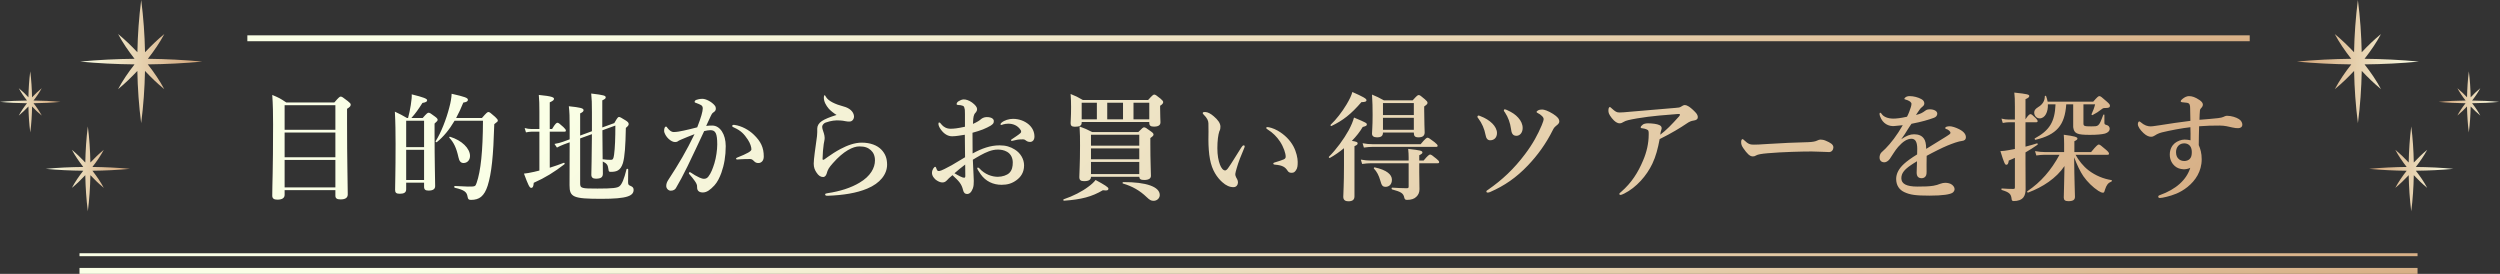 <svg width="849" height="93" viewBox="0 0 849 93" fill="none" xmlns="http://www.w3.org/2000/svg">
<rect x="0" y="0" width="849" height="93" fill="#333333" stroke="none"/>
<path d="M113.897 64.56H96.657V66.16C96.657 67.24 95.817 67.8 94.217 67.8C93.017 67.8 92.457 67.4 92.457 66.44C92.457 62.44 92.737 58.36 92.737 42.2C92.737 38.88 92.697 35.56 92.457 32.24C94.817 33.24 95.137 33.4 97.217 34.8H113.537C115.057 33.04 115.377 32.8 115.697 32.8C116.097 32.8 116.457 33.04 118.097 34.32C118.857 34.92 119.097 35.2 119.097 35.52C119.097 36.04 118.857 36.32 117.857 36.96V41.72C117.857 54.36 118.097 63.12 118.097 66C118.097 67.2 117.217 67.72 115.657 67.72C114.377 67.72 113.897 67.32 113.897 66.44V64.56ZM113.897 63.64V54.32H96.657V63.64H113.897ZM113.897 53.4V45H96.657V53.4H113.897ZM113.897 44.08V35.72H96.657V44.08H113.897ZM164.017 41H154.377C152.617 44 150.617 46.44 148.337 48.28C148.177 48.4 147.817 48.12 147.937 47.96C149.777 45.08 151.577 40.44 152.577 36.52C153.057 34.76 153.337 33.12 153.377 31.84C157.937 32.88 158.897 33.24 158.897 33.88C158.897 34.4 158.537 34.64 157.337 34.84C156.577 36.72 155.777 38.48 154.897 40.08H163.657C165.217 38.28 165.537 38.04 165.857 38.04C166.257 38.04 166.537 38.28 168.137 39.68C168.817 40.32 169.057 40.64 169.057 40.96C169.057 41.24 168.937 41.36 167.857 42.16C167.537 53.08 166.937 58.8 165.617 63.04C165.057 64.8 164.337 66.04 163.377 66.84C162.497 67.56 161.377 67.88 159.977 67.88C159.137 67.88 158.937 67.68 158.777 66.76C158.537 65.28 157.817 64.52 154.417 63.76C154.217 63.72 154.217 63.16 154.417 63.16C156.577 63.28 158.297 63.36 158.857 63.36C161.417 63.36 161.417 63.36 161.857 62.12C163.257 58.16 163.977 51.32 164.017 41ZM144.017 62.04H137.937V64.28C137.937 65.4 137.177 65.8 135.737 65.8C134.537 65.8 134.177 65.4 134.177 64.48C134.177 61.92 134.337 59.24 134.337 48.84C134.337 45.2 134.297 41.56 134.097 37.92C136.097 38.84 136.377 39.04 138.217 40.08H138.577C138.937 38.8 139.257 37.2 139.497 35.72C139.737 34.16 139.897 32.76 139.817 32.04C143.857 33.04 145.057 33.52 145.057 34.04C145.057 34.52 144.617 34.76 143.457 34.96C141.977 37.28 141.137 38.48 139.697 40.08H143.537C144.897 38.52 145.217 38.28 145.537 38.28C145.937 38.28 146.297 38.52 147.737 39.6C148.377 40.08 148.617 40.36 148.617 40.68C148.617 41 148.457 41.2 147.577 41.96V45.44C147.577 54.68 147.777 61.08 147.777 63.2C147.777 64.2 147.057 64.72 145.537 64.72C144.457 64.72 144.017 64.36 144.017 63.44V62.04ZM144.017 61.12V50.88H137.937V61.12H144.017ZM144.017 49.96V41H137.937V49.96H144.017ZM159.617 52.96C159.617 54.36 158.697 55.36 157.417 55.36C156.537 55.36 155.977 54.8 155.697 53.44C154.977 50.16 154.097 48.4 152.617 46.8C152.497 46.64 152.617 46.4 152.817 46.44C156.817 47.64 159.617 50.4 159.617 52.96ZM201.017 44.56V38.12C201.017 34.96 200.977 33.8 200.777 31.76C205.137 32.28 205.697 32.48 205.697 33.08C205.697 33.44 205.417 33.68 204.537 34.08V43.28L208.617 41.8C209.657 39.96 209.897 39.72 210.217 39.72C210.497 39.72 210.937 39.92 212.577 40.96C213.217 41.4 213.497 41.68 213.497 42.12C213.497 42.52 213.337 42.76 212.537 43.44C212.417 49.56 212.177 53.2 211.537 55.4C211.137 56.64 210.617 57.4 209.897 57.84C209.257 58.24 208.417 58.36 207.417 58.36C206.817 58.36 206.697 58.24 206.617 57.44C206.417 56 206.137 55.56 204.697 54.84C204.697 56.72 204.737 58.12 204.737 58.96C204.737 60.2 204.057 60.68 202.377 60.68C201.337 60.68 200.817 60.28 200.817 59.32C200.817 58.32 200.977 53.92 201.017 45.56L197.017 47V62.24C197.017 63.96 197.457 64.04 202.897 64.04C208.057 64.04 209.657 63.84 210.377 63.24C211.177 62.6 211.937 60.88 212.777 57.44C212.817 57.24 213.337 57.32 213.337 57.52C213.337 58.92 213.297 60.28 213.297 61.68C213.297 62.68 213.377 62.8 214.097 63.12C214.897 63.44 215.177 63.8 215.177 64.48C215.177 65.52 214.577 66.24 213.137 66.72C211.457 67.28 208.617 67.52 204.257 67.52C194.617 67.52 193.417 66.96 193.417 62.92C193.417 56.72 193.417 52.24 193.457 48.32L191.497 49.04C190.657 49.36 189.697 49.8 189.137 50.12L188.297 48.88C189.577 48.68 190.297 48.44 191.137 48.16L193.457 47.32V43.36C193.457 39.88 193.417 38 193.177 36.08C197.057 36.48 198.177 36.76 198.177 37.4C198.177 37.8 197.937 38.08 197.017 38.52V46.04L201.017 44.56ZM204.577 44.24V45.32C204.577 48.24 204.617 51.16 204.657 54.08C205.617 54.24 206.697 54.28 207.417 54.28C208.177 54.28 208.337 53.92 208.537 52.56C208.857 50.28 208.977 46.76 208.977 42.64L204.577 44.24ZM186.697 44.72V56.96C188.377 56.44 190.057 55.84 191.497 55.28C191.697 55.2 191.857 55.64 191.697 55.76C188.297 58.4 185.137 60.36 181.257 62.08C181.177 63.32 180.937 63.8 180.377 63.8C179.817 63.8 179.337 62.72 177.937 58.96C178.777 58.88 179.977 58.68 181.377 58.36C181.937 58.24 182.537 58.08 183.177 57.92V44.72H180.497C179.937 44.72 179.377 44.8 178.617 44.96L178.177 43.48C179.057 43.72 179.697 43.8 180.337 43.8H183.177V37.92C183.177 35.28 183.137 34.04 182.977 32.24C187.657 32.68 188.137 33.12 188.137 33.56C188.137 33.96 187.817 34.24 186.697 34.76V43.8H187.497C188.537 42 189.017 41.68 189.297 41.68C189.657 41.68 190.057 42 191.337 43.16C191.857 43.68 192.177 44.04 192.177 44.32C192.177 44.6 192.057 44.72 191.657 44.72H186.697ZM254.697 54C253.297 54 252.417 54.04 251.617 54.08C251.177 54.12 250.697 54.16 250.417 54.16C250.057 54.16 249.977 54.04 249.977 53.88C249.977 53.72 249.977 53.68 250.337 53.52C253.857 52.12 255.177 51.36 255.177 50.72C255.177 49.96 254.817 48.72 253.977 47.44C252.657 45.44 251.577 44.36 249.377 43.36C248.977 43.2 248.657 43.04 248.657 42.8C248.657 42.52 248.857 42.4 249.257 42.4C249.337 42.4 249.417 42.44 249.537 42.44C251.817 42.76 254.297 44.08 256.017 45.76C258.337 48 259.377 50.08 259.377 53.16C259.377 54.76 258.377 55.32 257.697 55.36C257.057 55.4 256.537 55.24 256.057 54.72C255.657 54.32 255.337 54 254.697 54ZM239.817 42.76C240.457 42.64 241.457 42.64 241.897 42.64C244.497 42.64 246.457 45.56 246.457 49.6C246.457 53 245.937 56 244.977 58.68C244.417 60.24 243.617 61.88 242.617 62.96C241.217 64.44 240.057 65.36 238.697 65.36C237.497 65.36 236.697 64.84 236.737 63.56C236.777 62.72 236.457 62.2 235.937 61.44C235.497 60.8 234.857 60 234.217 59.28C234.017 59.04 233.937 58.92 233.937 58.8C233.937 58.6 234.057 58.48 234.257 58.48C234.457 58.48 234.617 58.6 234.777 58.72C235.737 59.36 236.297 59.72 237.497 60.28C238.017 60.52 238.617 60.72 239.017 60.72C239.577 60.72 240.057 60.6 240.537 60C241.457 58.84 242.057 57.24 242.617 55.44C243.217 53.48 243.577 50.84 243.577 49.08C243.577 45.32 243.017 44.2 241.217 44.2C240.777 44.2 239.737 44.36 239.137 44.52C237.337 48.32 235.177 53.04 233.497 56.44C232.017 59.48 230.577 62.16 229.537 63.88C229.297 64.28 228.777 64.76 227.777 64.76C227.017 64.76 226.257 64.04 226.257 63.16C226.257 62.28 226.577 61.68 227.017 61C230.497 55.68 233.097 51.28 235.857 45.56C234.297 46.16 232.777 46.76 231.497 47.32C230.977 47.56 230.537 47.72 230.337 47.88C230.057 48.16 229.577 48.24 229.297 48.24C228.577 48.24 227.857 47.88 227.057 47.16C226.297 46.48 225.537 45.24 225.537 44.44C225.537 43.6 225.777 43 226.137 43C226.457 43 226.497 43.2 226.657 43.44C227.337 44.32 228.097 44.84 228.697 44.84C229.897 44.84 230.977 44.6 232.137 44.36C233.617 44.08 235.137 43.64 236.777 43.24C238.097 39.88 238.657 37.8 238.657 36.84C238.657 36.36 238.537 35.96 238.057 35.68C237.657 35.44 237.137 35.24 236.497 35C236.177 34.88 235.897 34.84 235.897 34.6C235.897 34.24 236.177 34 236.577 33.88C236.937 33.76 237.657 33.56 238.537 33.56C239.737 33.56 241.697 34.56 242.737 35.84C243.057 36.24 243.097 36.56 243.097 36.96C243.097 37.52 242.697 37.92 242.177 38.24C241.857 38.44 241.537 39 241.337 39.48C240.977 40.32 240.417 41.44 239.817 42.76ZM285.417 50.6C287.777 49.36 290.217 48.44 292.657 48.44C295.577 48.44 297.937 49.36 299.337 50.84C300.617 52.2 301.257 53.72 301.257 55.92C301.257 59.2 298.857 62.24 294.537 64.04C290.817 65.6 286.337 66.28 281.137 66.48C280.497 66.52 280.217 66.36 280.217 66.04C280.217 65.76 280.497 65.68 281.057 65.6C285.217 65 289.057 63.76 291.897 62.04C295.657 59.84 297.137 56.96 297.137 54.48C297.137 52.92 296.617 51.8 295.737 51C294.777 50.16 293.777 49.72 291.817 49.72C289.737 49.72 286.497 51.24 282.857 55.4C281.497 56.92 281.097 57.6 280.737 58.96C280.497 59.8 279.937 60.12 279.577 60.12C278.697 60.12 277.977 59.68 277.257 58.56C276.737 57.76 276.337 56.92 276.337 55.56C276.337 54.08 276.937 49.96 277.257 47.68C277.417 46.6 277.537 45.72 277.537 44.92C277.537 44.64 277.537 44.16 277.537 43.68C277.537 42.76 278.017 41.84 279.097 41.12C280.097 40.44 281.777 39.76 284.097 39.04C283.257 38.56 281.937 37.48 281.457 36.92C280.537 35.84 279.777 34.52 279.777 33.16C279.777 32.6 279.857 32.36 280.017 32.36C280.217 32.36 280.297 32.56 280.497 32.92C281.337 34.32 283.577 35.4 286.617 36.2C288.417 36.68 289.857 37.84 290.017 39.4C290.097 40.28 289.537 41.28 288.497 41.28C288.017 41.28 287.737 41.28 287.137 41.16C286.417 41 285.977 40.96 285.417 40.92C283.777 40.76 282.177 41 280.457 41.6C279.537 41.92 279.217 42.68 279.217 43C279.217 43.36 279.257 43.6 279.377 44C279.577 44.64 280.057 45.84 280.057 46.84C280.057 47.52 279.817 48.32 279.737 48.92C279.537 50.4 279.377 52 279.337 54C279.337 54.36 279.617 54.36 280.017 54.08C280.337 53.84 280.857 53.48 281.137 53.28C282.177 52.52 283.977 51.36 285.417 50.6ZM339.777 42.24C339.777 42 339.897 41.84 340.097 41.68C341.057 40.84 342.617 40.36 344.057 40.36C346.137 40.36 348.097 41.16 349.377 42.28C350.617 43.36 351.297 44.8 351.297 46.36C351.297 47.52 350.697 48.2 349.777 48.2C349.377 48.2 349.017 48.12 348.577 47.84C348.217 47.56 347.937 47.32 347.377 47.32C347.057 47.32 346.617 47.32 346.137 47.36C345.697 47.4 345.257 47.48 344.617 47.64C344.057 47.76 343.857 47.84 343.657 47.84C343.537 47.84 343.337 47.84 343.337 47.64C343.337 47.44 343.497 47.36 343.857 47.12C344.377 46.76 345.897 45.8 346.497 45.24C346.617 45.12 346.777 44.96 346.777 44.72C346.777 44.52 346.737 44.32 346.617 44.16C345.577 42.56 343.977 42 342.377 42C341.737 42 341.097 42.12 340.697 42.24C340.417 42.32 340.217 42.44 340.057 42.44C339.897 42.44 339.777 42.4 339.777 42.24ZM330.297 52.12C333.417 50.4 336.337 49.36 339.497 49.36C341.577 49.36 343.137 49.84 344.657 50.8C346.577 52 347.777 54.04 347.777 56.16C347.777 58.56 346.657 60.12 345.177 61.2C343.697 62.28 342.177 62.76 340.137 62.76C337.257 62.76 334.737 61.56 333.057 59.2C332.497 58.4 331.857 57.4 331.857 57.12C331.857 57 331.977 56.92 332.097 56.92C332.337 56.92 332.457 57 332.617 57.2C334.457 59.24 336.897 60.04 338.857 60.04C340.417 60.04 342.017 59.48 342.777 58.72C343.697 57.8 343.937 56.56 343.937 55.2C343.937 53.76 343.377 52.36 342.017 51.56C340.897 50.92 339.817 50.8 338.817 50.8C336.777 50.8 334.817 51.72 332.977 52.72C332.017 53.24 331.177 53.76 330.377 54.24C330.457 56.6 330.537 58.04 330.617 59.48C330.657 60.2 330.697 60.68 330.697 61.44C330.697 62.48 330.657 63.2 330.377 64C329.817 65.44 329.137 65.88 328.417 65.88C327.737 65.88 327.297 65.52 327.057 64.56C326.537 62.4 325.657 61.52 323.457 59.48C322.337 60.4 321.977 60.8 321.617 61.2C321.017 61.84 320.537 61.96 320.017 61.96C319.417 61.96 318.777 61.68 318.257 61.36C317.177 60.72 316.497 59.64 316.497 58.72C316.497 57.56 317.297 56.64 317.577 56.64C317.737 56.64 317.817 56.72 317.897 56.96C318.057 57.44 318.177 57.72 318.337 57.92C318.497 58.08 318.617 58.12 319.017 58.08C319.657 58 321.577 57 323.177 56.12C324.577 55.32 326.417 54.2 327.737 53.4C327.697 50.52 327.697 47.88 327.657 45.76C326.137 46 324.577 46.28 323.337 46.28C321.857 46.28 320.577 45.44 319.577 44.08C318.937 43.24 318.697 42.52 318.697 42.12C318.697 41.8 318.697 41.6 318.977 41.6C319.217 41.6 319.417 41.88 319.737 42.28C320.377 43.08 321.457 43.72 322.777 43.72C323.977 43.72 325.097 43.6 327.697 43.04C327.697 41.6 327.697 40.16 327.697 38.72C327.697 37.48 327.657 37.04 327.537 36.8C327.457 36.16 327.217 36 326.817 35.88C326.337 35.72 325.977 35.68 325.777 35.68C325.177 35.68 324.857 35.56 324.857 35.36C324.857 35.16 325.017 34.68 325.497 34.4C325.897 34.16 326.617 33.76 327.257 33.76C328.057 33.76 329.017 34.04 330.097 34.8C331.257 35.64 331.817 36.44 331.817 37C331.817 37.52 331.657 37.8 331.457 38.08C331.297 38.32 331.097 38.4 330.857 38.88C330.497 39.64 330.457 40.96 330.417 42.08C331.857 41.44 332.657 40.92 333.177 40.44C333.497 40.16 334.217 39.76 335.097 39.76C336.737 39.76 337.497 40.4 337.497 41.08C337.497 41.76 337.377 42.04 336.417 42.68C335.937 43 334.657 43.6 333.777 43.96C332.817 44.32 331.537 44.76 330.257 45.08C330.257 46.92 330.257 49.96 330.297 52.12ZM327.777 55.88C326.577 56.8 325.137 57.92 324.137 58.84C324.937 59.32 325.417 59.56 326.097 59.92C326.697 60.24 327.217 60.36 327.417 60.36C327.657 60.36 327.817 60.2 327.817 59.8C327.817 58.64 327.817 57.16 327.777 55.88ZM367.337 41.44V41.68C367.337 42.64 366.657 43.04 365.057 43.04C363.977 43.04 363.577 42.68 363.577 41.84C363.577 41 363.737 39.76 363.737 36.36C363.737 34.76 363.697 33.56 363.577 31.92C365.537 32.72 365.817 32.84 367.737 33.96H389.897C391.337 32.36 391.657 32.12 391.977 32.12C392.377 32.12 392.697 32.36 394.137 33.52C394.777 34.08 395.017 34.36 395.017 34.68C395.017 35.08 394.737 35.44 393.977 35.92V36.84C393.977 39.28 394.097 40.96 394.097 41.52C394.097 42.52 393.377 43 391.857 43C390.777 43 390.297 42.64 390.297 41.8V41.44H367.337ZM376.017 40.52H381.377V34.88H376.017V40.52ZM372.497 40.52V34.88H367.337V40.52H372.497ZM390.297 40.52V34.88H384.937V40.52H390.297ZM386.897 60.04H370.497C370.497 61.04 369.777 61.52 368.137 61.52C366.977 61.52 366.537 61.12 366.537 60.12C366.537 58.48 366.777 56.08 366.777 49.48C366.777 47.04 366.777 45.4 366.617 42.96C368.657 43.72 368.937 43.84 370.897 44.84H386.577C387.897 43.48 388.217 43.24 388.537 43.24C388.937 43.24 389.297 43.48 390.817 44.6C391.497 45.08 391.737 45.36 391.737 45.68C391.737 46.04 391.497 46.28 390.657 46.88V49C390.657 54.64 390.857 58.44 390.857 59.72C390.857 60.6 390.097 61.12 388.577 61.12C387.377 61.12 386.937 60.8 386.897 60.04ZM386.897 59.12V55H370.497V59.12H386.897ZM386.897 54.08V50.4H370.497V54.08H386.897ZM386.897 49.48V45.76H370.497V49.48H386.897ZM393.857 66.24C393.857 67.28 392.937 68.2 391.777 68.2C390.937 68.2 390.457 67.96 389.337 66.88C387.137 64.76 384.537 63.24 381.337 62.32C381.137 62.28 381.217 61.84 381.417 61.84C389.337 61.8 393.857 63.44 393.857 66.24ZM376.417 64.04C376.417 64.52 376.177 64.84 374.537 64.6C370.817 66.8 367.217 67.76 361.297 68.16C361.097 68.16 361.017 67.76 361.217 67.68C364.417 66.6 367.457 65.04 369.617 63.4C370.657 62.64 371.497 61.88 372.057 61.12C375.177 62.8 376.417 63.6 376.417 64.04ZM430.377 43.16C430.937 43.16 432.417 43.52 433.897 44.36C436.257 45.72 438.097 47.56 439.257 49.72C440.257 51.6 440.697 53.72 440.697 54.96C440.697 56.16 440.657 57.08 440.097 57.84C439.697 58.4 439.377 58.68 438.697 58.68C438.017 58.68 437.617 58.56 437.217 57.92C436.497 56.8 435.577 56.12 433.017 55.92C432.537 55.88 432.417 55.76 432.417 55.52C432.417 55.28 432.777 55.2 433.177 55.08C434.257 54.76 435.337 54.4 435.977 54.12C436.617 53.84 436.617 53.4 436.617 53.16C436.617 52.12 435.937 49.96 434.697 48.08C433.617 46.44 432.257 45.08 430.537 44C430.257 43.8 430.017 43.68 430.017 43.44C430.017 43.24 430.177 43.16 430.377 43.16ZM422.537 50.28C421.377 53 420.537 55.12 420.017 57C419.777 57.8 419.497 58.84 419.497 59.12C419.497 59.44 419.577 59.8 419.777 60.2C419.937 60.48 420.417 61.2 420.417 61.92C420.417 62.68 419.937 63.56 418.897 63.56C417.617 63.56 416.377 63.04 415.057 61.84C413.377 60.32 411.577 57.88 410.897 54C410.537 52.16 410.377 49.64 410.377 47.44C410.377 45.72 410.457 43.84 410.377 41.88C410.337 41 410.017 40.16 408.737 38.88C408.537 38.68 408.457 38.68 408.457 38.44C408.457 38.12 408.617 38.04 409.297 38.04C410.137 38.04 411.217 38.64 412.177 39.48C413.617 40.68 414.457 41.88 414.457 43C414.457 43.52 414.417 44.04 414.097 44.56C413.697 45.76 413.417 47.76 413.417 50.32C413.417 52.76 413.777 54.56 414.297 55.92C414.737 57.08 415.377 57.88 416.057 57.88C416.337 57.88 416.697 57.6 417.017 57.16C418.257 55.44 419.297 53.6 421.497 50.16C421.817 49.68 422.097 49.36 422.297 49.36C422.497 49.36 422.697 49.44 422.697 49.64C422.697 49.84 422.617 50.12 422.537 50.28ZM481.977 55.44V58.64C481.977 60.52 482.057 62.4 482.057 64.28C482.057 65.36 481.657 66.2 481.017 66.8C480.337 67.52 479.257 67.88 477.817 67.88C477.257 67.88 477.017 67.68 476.897 67.12C476.577 65.6 475.817 65.16 472.737 64.32C472.537 64.28 472.537 63.72 472.737 63.72C474.657 63.84 476.177 63.92 477.697 63.92C478.257 63.92 478.377 63.8 478.377 63.32V55.44H465.537C464.657 55.44 463.777 55.52 462.577 55.68L462.137 54.2C463.457 54.44 464.457 54.52 465.457 54.52H478.377V53.56C478.377 52.44 478.337 51.92 478.217 50.56C482.457 51.04 483.057 51.2 483.057 51.8C483.057 52.08 482.777 52.32 481.977 52.72V54.52H483.457C484.897 52.8 485.377 52.48 485.657 52.48C486.017 52.48 486.457 52.8 487.817 53.92C488.417 54.4 488.737 54.76 488.737 55.04C488.737 55.32 488.617 55.44 488.217 55.44H481.977ZM480.137 45H469.657C469.657 46.16 469.057 46.64 467.657 46.64C466.537 46.64 465.937 46.24 465.937 45.36C465.937 44.32 466.137 43.24 466.137 39C466.137 36.72 466.097 34.44 465.937 32.12C467.777 32.88 468.057 33.04 469.977 34.08H479.737C481.137 32.52 481.457 32.28 481.777 32.28C482.177 32.28 482.497 32.52 483.897 33.72C484.537 34.28 484.777 34.56 484.777 34.88C484.777 35.28 484.697 35.4 483.657 36.16V37.6C483.657 41.44 483.817 44.08 483.817 44.96C483.817 46.08 483.137 46.64 481.737 46.64C480.537 46.64 480.137 46.24 480.137 45.08V45ZM480.137 44.08V40H469.657V44.08H480.137ZM480.137 39.08V35H469.657V39.08H480.137ZM456.417 56.32V50.32C454.897 51.6 453.257 52.72 451.617 53.64C451.457 53.72 451.137 53.4 451.297 53.24C453.857 50.68 456.337 47.28 458.017 44.24C458.857 42.68 459.497 41.16 459.817 39.92C464.017 41.68 464.177 41.8 464.177 42.28C464.177 42.68 463.857 42.84 462.777 43.12C461.857 44.72 460.577 46.32 459.097 47.84C460.777 48.12 461.057 48.28 461.057 48.68C461.057 49.04 460.817 49.28 459.977 49.64V66.68C459.977 67.84 459.297 68.36 457.897 68.36C456.977 68.36 456.177 68 456.177 66.84C456.177 65.8 456.417 62.64 456.417 56.32ZM465.977 48.96H482.457C484.017 47.08 484.497 46.76 484.777 46.76C485.137 46.76 485.577 47.08 487.177 48.28C487.897 48.88 488.217 49.2 488.217 49.48C488.217 49.76 488.097 49.88 487.697 49.88H466.017C465.177 49.88 464.297 49.96 463.177 50.12L462.737 48.64C464.017 48.88 465.017 48.96 465.977 48.96ZM472.697 61.04C472.697 62.68 471.657 63.44 470.577 63.44C469.537 63.44 469.217 63.04 468.737 61.28C468.257 59.6 467.577 58.28 466.577 57.24C466.457 57.08 466.657 56.8 466.857 56.84C470.937 57.72 472.697 59.28 472.697 61.04ZM464.057 34C464.057 34.48 463.617 34.68 462.337 34.68C458.817 38.76 456.137 40.88 452.137 42.8C451.937 42.88 451.737 42.48 451.897 42.36C453.737 40.64 455.777 38 457.257 35.52C458.217 33.92 458.977 32.4 459.257 31.24C462.777 32.8 464.057 33.48 464.057 34ZM511.017 37.12C511.257 37.12 511.657 37.32 511.937 37.44C513.577 38.2 514.657 38.92 515.617 40C516.537 41.04 517.097 42.2 517.097 43.48C517.097 44.96 516.217 46.12 514.977 46.12C513.537 46.12 513.297 44.96 513.137 43.76C512.857 41.72 512.177 39.84 511.097 38.2C510.817 37.84 510.697 37.68 510.697 37.48C510.697 37.36 510.777 37.16 511.017 37.12ZM522.217 37.56C522.577 37.32 522.977 37.2 523.817 37.2C524.377 37.2 525.777 37.64 527.417 38.68C528.977 39.68 529.537 40.4 529.537 41.28C529.537 41.84 529.057 42.28 528.417 42.76C528.137 43 527.737 43.32 527.337 44.16C524.977 48.92 522.057 52.84 518.897 56.16C514.897 60.36 510.897 63.08 506.057 65.2C505.777 65.32 505.497 65.4 505.257 65.4C504.937 65.4 504.777 65.28 504.777 65.04C504.777 64.76 504.977 64.68 505.337 64.44C510.177 61.08 514.137 57.36 517.897 52.36C520.617 48.76 522.257 45.64 523.577 42.52C524.057 41.36 524.217 40.8 524.217 40.44C524.217 40.12 524.057 39.8 523.657 39.4C523.257 39 522.817 38.68 522.097 38.32C521.897 38.24 521.817 38.12 521.817 38C521.817 37.88 521.937 37.72 522.217 37.56ZM502.097 39.24C502.337 39.24 502.417 39.32 502.737 39.44C504.377 40.04 505.777 40.92 506.817 41.96C507.697 42.84 508.377 44.04 508.377 45.16C508.377 46.72 507.417 47.64 506.057 47.64C505.257 47.64 504.697 47.12 504.457 45.68C504.137 43.88 503.257 41.8 502.057 40.24C501.817 39.92 501.737 39.84 501.737 39.72C501.737 39.4 501.897 39.24 502.097 39.24ZM568.977 36.64C570.017 36.56 570.417 36.52 570.857 36.24C571.057 36.12 571.697 35.68 572.097 35.68C573.137 35.68 574.137 36.6 574.857 37.24C575.537 37.92 576.577 38.72 576.577 39.8C576.577 40.44 576.097 40.84 575.057 40.96C574.377 41.04 573.617 41.36 572.777 41.96C570.777 43.32 567.737 45.2 563.617 47.24C563.017 50.44 562.337 53.08 561.137 55.6C559.217 59.64 555.777 63.64 551.537 65.76C550.897 66.08 550.537 66.2 550.257 66.2C550.097 66.2 549.937 66.12 549.937 65.84C549.937 65.64 550.097 65.52 550.537 65.16C554.057 62.12 556.297 58.56 558.017 54.44C559.177 51.76 559.897 48.68 559.897 45.76C559.897 45.28 559.937 44.84 559.777 44.4C559.657 44.04 558.737 43.68 557.697 43.56C557.377 43.52 557.177 43.56 557.177 43.2C557.177 43 557.457 42.64 557.937 42.28C558.217 42.08 558.897 41.88 559.617 41.88C560.937 41.88 562.777 42.08 563.537 42.48C564.057 42.72 564.297 43.08 564.297 43.52C564.297 43.72 564.257 43.92 564.177 44.12C564.057 44.32 563.857 45.24 563.817 45.76C565.977 44.12 567.657 42.36 570.217 39.52C570.377 39.36 570.497 39.2 570.497 38.88C570.497 38.72 570.297 38.68 569.737 38.72C567.737 38.88 565.617 39.04 563.457 39.24C560.897 39.48 558.337 39.8 555.977 40.2C553.217 40.68 552.137 40.96 551.537 41.32C550.937 41.68 550.537 41.88 550.057 41.88C549.217 41.88 548.377 41.36 547.377 40.12C546.337 38.76 546.217 38.28 546.217 37.48C546.217 36.84 546.417 36.36 546.657 36.36C546.897 36.36 546.977 36.48 547.377 36.84C548.577 37.92 549.017 38.2 549.977 38.2C550.657 38.2 551.857 38.12 553.457 37.96C558.617 37.56 563.817 37.04 568.977 36.64ZM622.617 50.04C622.617 50.8 622.097 51.64 621.177 51.64C619.937 51.64 617.217 51.44 615.257 51.44C612.097 51.44 605.217 51.6 600.297 52.04C598.377 52.2 596.897 52.44 596.337 52.8C596.057 53 595.737 53.12 595.257 53.12C594.217 53.12 593.297 52.16 592.057 50.36C591.457 49.52 591.297 49 591.297 48.2C591.297 47.56 591.537 47.24 591.777 47.24C591.897 47.24 592.097 47.4 592.297 47.6C593.777 49.04 594.497 49.12 595.657 49.12C596.737 49.12 597.497 49.08 599.857 48.92C604.817 48.6 610.097 48.36 614.017 48.28C615.577 48.24 616.617 48 617.137 47.72C617.537 47.52 617.937 47.4 618.257 47.4C618.777 47.4 619.417 47.52 620.057 47.8C621.577 48.44 622.617 49.04 622.617 50.04ZM660.617 43.44C660.617 43.08 661.337 42.88 662.137 42.88C662.857 42.88 664.177 43.28 665.337 43.88C667.217 44.84 667.617 45.84 667.617 46.6C667.617 47.4 667.097 47.8 666.217 47.88C665.737 47.92 665.097 48.08 663.977 48.44C662.137 49.08 660.617 49.68 658.057 50.96C656.737 51.64 655.257 52.36 654.297 52.92C654.257 53.92 654.257 55.12 654.257 55.96C654.257 58.16 654.337 58.84 654.137 59.48C653.897 60.16 653.257 60.52 652.657 60.52C651.497 60.52 650.897 59.96 650.897 58.6C650.897 57.88 650.977 56.92 651.017 54.76C650.057 55.32 649.417 55.76 648.937 56.08C646.777 57.56 645.697 58.8 645.697 60.52C645.697 62.4 647.377 63.36 651.137 63.36C653.457 63.36 655.137 63.32 656.577 63.08C657.537 62.92 658.097 62.72 658.937 62.4C659.417 62.2 660.177 62.08 660.577 62.08C661.417 62.08 662.377 62.28 662.937 62.76C663.377 63.12 663.777 63.64 663.777 64.24C663.777 64.72 663.457 65.2 663.097 65.44C662.297 66 659.857 66.44 655.297 66.44C650.537 66.44 648.657 66.16 646.697 65.24C645.057 64.48 643.937 63 643.937 60.76C643.937 59 644.817 57.24 646.697 55.56C647.537 54.8 649.017 53.68 651.057 52.44C651.097 51.72 651.097 51.12 651.097 50.56C651.097 48.44 650.577 47.12 649.137 47.12C647.657 47.12 646.217 48.08 644.617 49.88C643.537 51.12 642.737 52.56 641.777 53.96C641.297 54.64 640.537 55.12 639.977 55.12C639.497 55.12 639.017 55 638.737 54.68C638.497 54.44 638.297 54.16 638.297 53.4C638.297 52.92 638.537 52.12 638.937 51.76C639.337 51.4 639.897 50.88 640.337 50.44C642.017 48.76 644.217 45.96 646.177 42.52C645.417 42.6 644.257 42.72 643.297 42.8C641.457 42.96 639.377 42.04 638.497 39.56C638.337 39.16 638.297 38.88 638.297 38.64C638.297 38.44 638.377 38.28 638.537 38.28C638.657 38.28 638.857 38.44 638.977 38.64C639.657 39.72 641.217 40.28 642.977 40.28C644.017 40.28 645.457 40.12 647.617 39.64C648.057 38.88 648.737 37.12 648.937 36.36C649.057 35.88 649.137 35.6 649.137 35.28C649.137 35 648.977 34.8 648.777 34.6C648.537 34.36 648.257 34.24 647.817 34.04C647.537 33.92 647.177 33.8 646.977 33.76C646.777 33.72 646.737 33.68 646.737 33.56C646.737 33.36 646.897 33.24 647.017 33.12C647.377 32.76 648.017 32.64 648.497 32.64C649.857 32.64 651.417 33.04 652.537 33.68C653.257 34.08 653.497 34.6 653.497 35.16C653.497 35.56 653.217 35.96 652.937 36.16C652.457 36.52 652.097 36.92 651.857 37.28C651.617 37.6 650.977 38.52 650.657 39.04C652.097 38.72 652.937 38.28 653.857 37.56C654.377 37.16 655.017 37.12 655.297 37.12C656.817 37.12 657.897 37.72 657.897 38.6C657.897 39.2 657.497 39.76 656.777 40C654.777 40.72 652.817 41.32 649.137 42.04C648.737 42.64 648.297 43.24 647.737 44.16C647.257 44.96 646.697 45.88 645.657 47.28C647.457 46.08 648.697 45.6 650.017 45.6C651.497 45.6 652.697 46.04 653.417 47.16C653.817 47.8 654.097 48.64 654.137 50.56C657.337 48.6 659.057 47.56 660.937 46.36C661.737 45.84 662.377 45.48 662.377 45.16C662.377 44.88 662.217 44.6 661.937 44.36C661.577 44.04 661.257 43.88 660.777 43.76C660.657 43.72 660.617 43.64 660.617 43.44ZM687.857 41.52V49.8C689.297 49.44 690.657 49.04 691.777 48.68C691.977 48.6 692.097 49.04 691.937 49.16C690.697 50.04 689.297 50.92 687.857 51.76V55.24C687.857 60.8 687.897 62.36 687.897 64.24C687.897 65.44 687.657 66.36 687.137 67.04C686.457 67.88 685.337 68.28 683.857 68.28C683.257 68.28 683.177 67.96 683.137 67.52C682.937 65.84 682.377 65.32 679.817 64.52C679.617 64.48 679.617 64 679.817 64C681.297 64.12 682.657 64.16 683.617 64.16C684.177 64.16 684.257 64.08 684.257 63.56V53.6C683.577 53.92 682.897 54.24 682.177 54.52C682.057 55.52 681.817 55.96 681.377 55.96C680.897 55.96 680.657 55.56 679.337 51.32C680.217 51.32 681.137 51.16 682.297 50.96C682.937 50.84 683.577 50.72 684.257 50.6V41.52H682.217C681.577 41.52 680.977 41.6 680.137 41.76L679.697 40.28C680.697 40.52 681.417 40.6 682.177 40.6H684.257V36.16C684.257 33.68 684.217 32.88 684.057 31.44C688.617 31.92 689.137 32.12 689.137 32.6C689.137 33 688.777 33.28 687.857 33.68V40.52C688.777 39.08 689.257 38.76 689.537 38.76C689.897 38.76 690.257 39.08 691.297 40.08C691.657 40.44 691.977 40.84 691.977 41.12C691.977 41.4 691.857 41.52 691.457 41.52H687.857ZM715.697 52.56H704.857C705.857 54.4 707.457 56.48 709.377 57.92C711.617 59.6 714.257 60.72 717.057 61.16C717.257 61.2 717.257 61.56 717.057 61.64C715.897 62.12 715.377 62.8 714.857 64.4C714.617 65.32 714.497 65.44 714.177 65.44C713.777 65.44 713.257 65.24 712.577 64.8C710.737 63.6 708.897 61.8 707.537 59.88C706.497 58.4 705.217 55.72 704.377 53.4C704.457 61.76 704.657 65.64 704.657 66.84C704.657 67.88 703.977 68.32 702.417 68.32C701.297 68.32 700.857 67.92 700.857 67.08C700.857 65.88 701.057 61.04 701.097 56.4C698.337 60.52 693.697 63.56 688.737 65.4C688.537 65.48 688.297 65.08 688.457 64.96C693.137 61.8 696.537 57.84 699.417 52.56H694.377C693.537 52.56 692.657 52.64 691.537 52.8L691.097 51.32C692.457 51.56 693.457 51.64 694.457 51.64H700.977V48.84C700.977 47.64 700.937 47.08 700.857 45.76C704.457 46.24 705.497 46.52 705.497 47.04C705.497 47.36 705.297 47.56 704.457 47.96V51.64H710.137C711.977 49.4 712.457 49.08 712.737 49.08C713.097 49.08 713.497 49.4 715.177 50.84C715.937 51.48 716.217 51.88 716.217 52.16C716.217 52.44 716.097 52.56 715.697 52.56ZM704.057 35.44H701.697C701.217 42.56 698.417 45.76 691.257 47.48C691.057 47.52 690.857 47.08 691.017 47C696.017 44.28 697.817 41.4 698.057 35.44H695.457C695.577 38 694.497 40.2 692.657 40.2C691.657 40.2 690.817 39.32 690.817 38.24C690.817 37.48 691.177 37 692.177 36.36C693.617 35.52 694.417 34.28 694.417 32.72C694.417 32.52 694.777 32.44 694.857 32.64C695.097 33.28 695.257 33.88 695.377 34.52H710.857C712.297 32.88 712.617 32.64 712.937 32.64C713.337 32.64 713.657 32.88 715.497 34.52C716.417 35.32 716.537 35.6 716.537 35.92C716.537 36.44 716.217 36.68 715.017 36.68C714.297 36.68 714.217 36.72 713.737 37.08C712.737 37.88 711.857 38.44 710.617 39.08C710.457 39.16 710.217 38.96 710.297 38.76C710.777 37.76 711.217 36.6 711.497 35.44H707.537V41.88C707.537 42.8 707.777 42.92 710.177 42.92C711.337 42.92 712.017 42.92 712.497 42.56C713.097 42.12 713.457 41.16 714.257 39.04C714.337 38.84 714.657 38.84 714.657 39.04V41.68C714.657 42 714.777 42.28 715.017 42.32C716.177 42.6 716.457 43.16 716.457 43.76C716.457 44.4 715.937 45.04 714.857 45.36C713.777 45.64 712.097 45.8 709.737 45.8C705.337 45.8 704.377 45.36 704.057 43.2V35.44ZM746.937 40.68C749.537 40.48 751.457 40.32 753.217 40.12C754.137 40 754.697 39.88 755.017 39.72C755.457 39.52 755.817 39.32 756.337 39.32C757.737 39.32 759.417 39.84 760.337 40.44C761.177 40.96 761.497 41.76 761.497 42.32C761.497 43.12 760.897 43.48 760.217 43.52C759.617 43.56 759.017 43.48 758.257 43.32C756.817 43 755.537 42.64 753.777 42.64C751.217 42.64 749.417 42.68 746.817 42.88C746.777 44.92 746.697 47 746.697 49.28C747.257 50.56 747.697 52.04 747.697 54.08C747.697 58.2 745.537 61.36 742.897 63.48C740.257 65.6 737.777 66.32 735.737 66.84C734.817 67.08 733.857 67.24 733.497 67.24C733.217 67.24 732.937 67.08 732.937 66.84C732.937 66.52 733.097 66.4 733.417 66.28C739.057 64.28 742.537 61.04 743.817 57C743.057 57.4 741.977 57.52 741.457 57.48C740.337 57.4 739.417 57.12 738.577 56.4C737.777 55.72 736.857 54.4 736.857 52.52C736.857 50.6 737.697 49.36 738.537 48.64C739.417 47.92 740.777 47.4 741.857 47.4C742.417 47.4 743.257 47.48 743.897 47.64C743.937 46.08 743.897 44.6 743.857 43.2C740.977 43.52 736.977 44.28 734.177 44.96C733.097 45.24 732.417 45.6 731.817 46C731.337 46.32 730.977 46.44 730.497 46.44C729.857 46.44 729.017 46.2 727.937 45.2C726.737 44.08 726.017 42.92 726.017 42.2C726.017 41.92 726.057 41.72 726.137 41.56C726.217 41.36 726.337 41.24 726.537 41.24C726.657 41.24 726.777 41.32 726.897 41.44C728.297 42.64 729.337 42.92 730.417 42.92C730.657 42.92 731.217 42.88 733.257 42.56C736.657 42 740.617 41.44 743.857 41.04C743.857 39.76 743.817 38.52 743.777 36.96C743.777 36.28 743.737 35.8 743.617 35.56C743.457 35.2 743.257 34.96 742.537 34.88C741.737 34.8 741.417 34.76 741.017 34.72C740.777 34.68 740.577 34.6 740.577 34.4C740.577 34.12 740.857 33.84 741.217 33.56C741.777 33.08 742.617 32.64 743.337 32.64C744.457 32.64 745.497 33 746.937 33.96C747.657 34.44 748.097 34.96 748.097 35.52C748.097 35.96 747.857 36.36 747.537 36.68C747.337 36.88 747.137 37.12 747.097 37.52C747.017 38.44 746.977 39.16 746.937 40.68ZM741.817 48.68C741.097 48.68 740.377 48.88 739.817 49.44C739.217 50.04 738.977 50.88 738.977 51.64C738.977 52.84 739.377 53.44 739.697 53.8C740.217 54.4 740.937 54.68 741.817 54.68C742.537 54.68 743.217 54.4 743.617 54C744.137 53.48 744.337 52.76 744.337 51.68C744.337 50.96 744.217 50.2 743.737 49.56C743.297 49 742.577 48.68 741.817 48.68Z" fill="url(#paint0_linear_275_529)"/>
<rect x="26.999" y="91" width="794" height="2" fill="url(#paint1_linear_275_529)"/>
<rect x="84.002" y="12" width="680" height="2" fill="url(#paint2_linear_275_529)"/>
<rect x="26.999" y="86" width="794" height="1" fill="url(#paint3_linear_275_529)"/>
<path d="M798.476 21.863C792.323 21.794 786.156 21.487 780.003 20.915C786.156 20.343 792.309 20.036 798.476 19.966C796.355 17.273 794.443 14.482 792.881 11.553C795.28 13.52 797.415 15.613 799.438 17.747C799.55 11.832 799.982 5.916 800.736 0C801.503 5.916 801.922 11.832 802.033 17.747C804.057 15.599 806.191 13.52 808.591 11.553C807.028 14.482 805.117 17.273 802.996 19.966C809.149 20.022 815.316 20.329 821.469 20.915C815.316 21.501 809.163 21.808 802.996 21.863C805.117 24.556 807.028 27.347 808.591 30.277C806.191 28.309 804.056 26.216 802.047 24.082C801.936 29.997 801.517 35.913 800.75 41.829C799.982 35.913 799.564 29.997 799.452 24.082C797.443 26.23 795.308 28.309 792.909 30.277C794.471 27.347 796.383 24.556 798.503 21.863H798.476Z" fill="url(#paint4_linear_275_529)"/>
<path d="M837.319 35.06C834.263 35.032 831.208 34.892 828.152 34.599C831.208 34.306 834.263 34.167 837.319 34.139C836.258 32.799 835.31 31.418 834.528 29.953C835.728 30.944 836.789 31.976 837.807 33.051C837.863 30.107 838.044 27.163 838.421 24.219C838.798 27.163 838.979 30.107 839.035 33.051C840.039 31.976 841.114 30.93 842.314 29.953C841.532 31.404 840.584 32.799 839.523 34.139C842.579 34.167 845.634 34.306 848.69 34.599C845.634 34.892 842.579 35.032 839.523 35.06C840.584 36.399 841.532 37.78 842.314 39.245C841.114 38.269 840.039 37.222 839.035 36.148C838.979 39.092 838.798 42.036 838.407 44.98C838.03 42.036 837.849 39.092 837.793 36.148C836.789 37.222 835.714 38.269 834.514 39.245C835.296 37.794 836.244 36.399 837.305 35.06H837.319Z" fill="url(#paint5_linear_275_529)"/>
<path d="M817.31 57.98C813.054 57.938 808.813 57.743 804.557 57.339C808.799 56.934 813.054 56.752 817.31 56.697C815.845 54.841 814.519 52.902 813.445 50.879C815.105 52.246 816.598 53.697 817.993 55.19C818.077 51.102 818.328 47.014 818.859 42.926C819.389 47.014 819.64 51.102 819.724 55.19C821.119 53.697 822.612 52.246 824.272 50.879C823.184 52.902 821.872 54.827 820.407 56.697C824.663 56.739 828.904 56.934 833.16 57.339C828.918 57.743 824.663 57.938 820.407 57.98C821.872 59.836 823.198 61.761 824.272 63.798C822.598 62.431 821.119 60.98 819.724 59.487C819.64 63.575 819.389 67.663 818.859 71.751C818.328 67.663 818.077 63.575 817.993 59.487C816.598 60.98 815.105 62.431 813.445 63.798C814.519 61.775 815.845 59.85 817.31 57.98Z" fill="url(#paint6_linear_275_529)"/>
<path d="M50.214 21.863C56.367 21.794 62.534 21.487 68.687 20.915C62.534 20.343 56.381 20.036 50.214 19.966C52.335 17.273 54.247 14.482 55.809 11.553C53.409 13.52 51.275 15.613 49.252 17.747C49.14 11.832 48.708 5.916 47.954 0C47.187 5.916 46.768 11.832 46.657 17.747C44.633 15.599 42.499 13.52 40.099 11.553C41.662 14.482 43.573 17.273 45.694 19.966C39.541 20.022 33.374 20.329 27.221 20.915C33.374 21.501 39.527 21.808 45.694 21.863C43.573 24.556 41.662 27.347 40.099 30.277C42.499 28.309 44.633 26.216 46.643 24.082C46.754 29.997 47.173 35.913 47.94 41.829C48.708 35.913 49.126 29.997 49.238 24.082C51.247 26.23 53.382 28.309 55.781 30.277C54.219 27.347 52.307 24.556 50.187 21.863H50.214Z" fill="url(#paint7_linear_275_529)"/>
<path d="M11.371 35.06C14.427 35.032 17.482 34.892 20.538 34.599C17.482 34.306 14.427 34.167 11.371 34.139C12.432 32.799 13.38 31.418 14.162 29.953C12.962 30.944 11.901 31.976 10.883 33.051C10.827 30.107 10.646 27.163 10.269 24.219C9.892 27.163 9.711 30.107 9.655 33.051C8.65 31.976 7.576 30.93 6.376 29.953C7.158 31.404 8.106 32.799 9.167 34.139C6.111 34.167 3.056 34.306 1.71661e-05 34.599C3.056 34.892 6.111 35.032 9.167 35.06C8.106 36.399 7.158 37.78 6.376 39.245C7.576 38.269 8.65 37.222 9.655 36.148C9.711 39.092 9.892 42.036 10.283 44.98C10.66 42.036 10.841 39.092 10.897 36.148C11.901 37.222 12.976 38.269 14.176 39.245C13.394 37.794 12.445 36.399 11.385 35.06H11.371Z" fill="url(#paint8_linear_275_529)"/>
<path d="M31.38 57.98C35.636 57.938 39.877 57.743 44.133 57.339C39.891 56.934 35.636 56.752 31.38 56.697C32.845 54.841 34.171 52.902 35.245 50.879C33.585 52.246 32.092 53.697 30.697 55.19C30.613 51.102 30.362 47.014 29.831 42.926C29.301 47.014 29.05 51.102 28.966 55.19C27.571 53.697 26.078 52.246 24.418 50.879C25.506 52.902 26.818 54.827 28.283 56.697C24.027 56.739 19.786 56.934 15.53 57.339C19.772 57.743 24.027 57.938 28.283 57.98C26.818 59.836 25.492 61.761 24.418 63.798C26.092 62.431 27.571 60.98 28.966 59.487C29.05 63.575 29.301 67.663 29.831 71.751C30.362 67.663 30.613 63.575 30.697 59.487C32.092 60.98 33.585 62.431 35.245 63.798C34.171 61.775 32.845 59.85 31.38 57.98Z" fill="url(#paint9_linear_275_529)"/>
<defs>
<linearGradient id="paint0_linear_275_529" x1="203.822" y1="23.636" x2="558.607" y2="363.173" gradientUnits="userSpaceOnUse">
<stop stop-color="#FAFFE6"/>
<stop offset="1" stop-color="#D2A377"/>
</linearGradient>
<linearGradient id="paint1_linear_275_529" x1="165.949" y1="90.682" x2="167.532" y2="126.124" gradientUnits="userSpaceOnUse">
<stop stop-color="#FAFFE6"/>
<stop offset="1" stop-color="#D2A377"/>
</linearGradient>
<linearGradient id="paint2_linear_275_529" x1="203.002" y1="11.682" x2="204.849" y2="47.098" gradientUnits="userSpaceOnUse">
<stop stop-color="#FAFFE6"/>
<stop offset="1" stop-color="#D2A377"/>
</linearGradient>
<linearGradient id="paint3_linear_275_529" x1="165.949" y1="85.841" x2="166.345" y2="103.588" gradientUnits="userSpaceOnUse">
<stop stop-color="#FAFFE6"/>
<stop offset="1" stop-color="#D2A377"/>
</linearGradient>
<linearGradient id="paint4_linear_275_529" x1="821.469" y1="20.915" x2="780.017" y2="20.915" gradientUnits="userSpaceOnUse">
<stop stop-color="#FAFFE6"/>
<stop offset="1" stop-color="#D2A377"/>
</linearGradient>
<linearGradient id="paint5_linear_275_529" x1="848.704" y1="34.613" x2="828.152" y2="34.613" gradientUnits="userSpaceOnUse">
<stop stop-color="#FAFFE6"/>
<stop offset="1" stop-color="#D2A377"/>
</linearGradient>
<linearGradient id="paint6_linear_275_529" x1="833.146" y1="57.339" x2="804.557" y2="57.339" gradientUnits="userSpaceOnUse">
<stop stop-color="#FAFFE6"/>
<stop offset="1" stop-color="#D2A377"/>
</linearGradient>
<linearGradient id="paint7_linear_275_529" x1="27.221" y1="20.915" x2="68.673" y2="20.915" gradientUnits="userSpaceOnUse">
<stop stop-color="#FAFFE6"/>
<stop offset="1" stop-color="#D2A377"/>
</linearGradient>
<linearGradient id="paint8_linear_275_529" x1="-0.014" y1="34.613" x2="20.538" y2="34.613" gradientUnits="userSpaceOnUse">
<stop stop-color="#FAFFE6"/>
<stop offset="1" stop-color="#D2A377"/>
</linearGradient>
<linearGradient id="paint9_linear_275_529" x1="15.544" y1="57.339" x2="44.133" y2="57.339" gradientUnits="userSpaceOnUse">
<stop stop-color="#FAFFE6"/>
<stop offset="1" stop-color="#D2A377"/>
</linearGradient>
</defs>
</svg>
